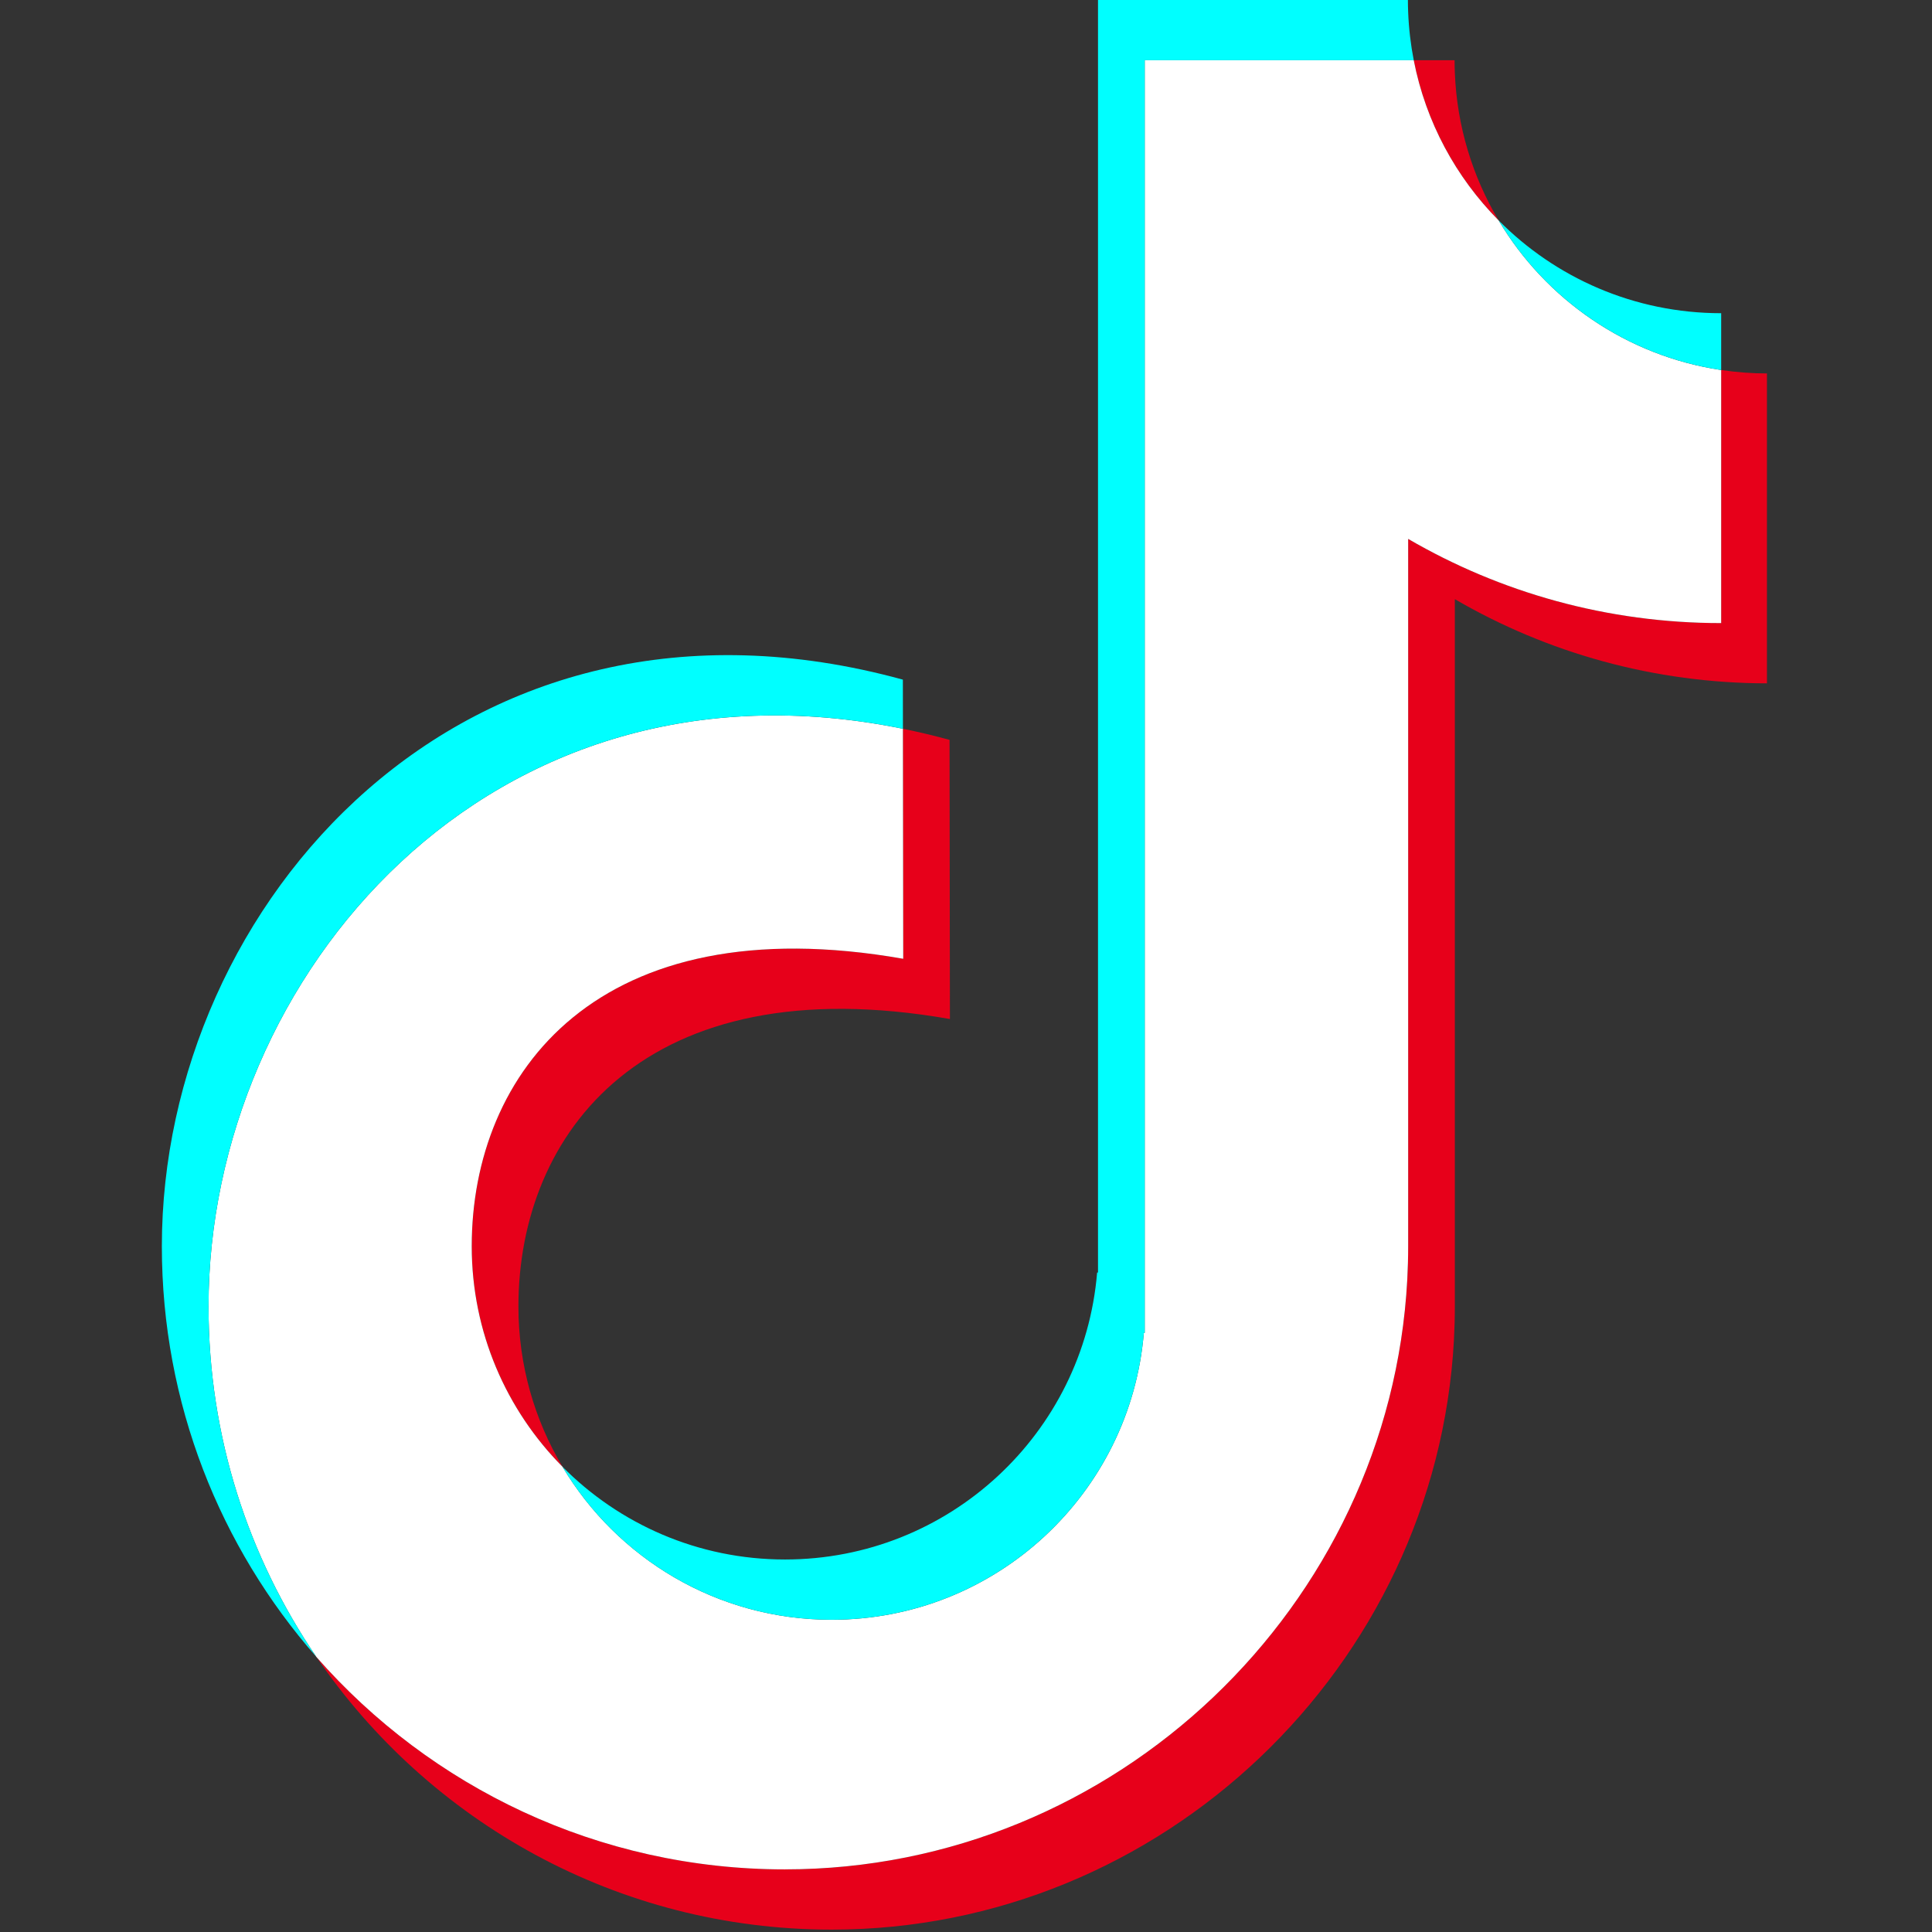 <?xml version="1.0" encoding="UTF-8"?> <svg xmlns="http://www.w3.org/2000/svg" xmlns:xlink="http://www.w3.org/1999/xlink" width="827" zoomAndPan="magnify" viewBox="0 0 620.25 620.25" height="827" preserveAspectRatio="xMidYMid meet" version="1.0"><rect x="0" y="0" width="620.25" height="620.25" fill="#333333" stroke="none"/><defs><clipPath id="1bbb888125"><path d="M 101 118 L 567.262 118 L 567.262 619.5 L 101 619.5 Z M 101 118 " clip-rule="nonzero"></path></clipPath><clipPath id="0af59c466f"><path d="M 51.883 210 L 290 210 L 290 532 L 51.883 532 Z M 51.883 210 " clip-rule="nonzero"></path></clipPath></defs><path fill="#e7001a" d="M 481.117 70.762 C 472.77 56.75 467.719 40.547 467.059 23.219 C 467.008 21.93 466.977 20.629 466.977 19.328 L 453.859 19.328 C 457.723 39.184 467.43 56.949 481.117 70.766 Z M 481.117 70.762 " fill-opacity="1" fill-rule="nonzero"></path><path fill="#e7001a" d="M 151.445 400.082 C 151.445 427.68 162.562 452.68 180.562 470.848 C 171.594 455.805 166.434 438.223 166.434 419.434 C 166.434 363.891 206.859 309.902 304.961 327.152 L 304.844 237.527 C 299.797 236.145 294.812 234.969 289.879 233.965 L 289.977 307.805 C 191.875 290.551 151.449 344.539 151.449 400.082 Z M 151.445 400.082 " fill-opacity="1" fill-rule="nonzero"></path><g clip-path="url(#1bbb888125)"><path fill="#e7001a" d="M 552.566 118.789 L 552.566 200.035 C 515.941 200.035 481.613 190.195 452.078 173.008 L 452.078 400.082 C 452.078 403.695 451.98 407.293 451.789 410.855 C 446.109 515.688 358.152 600.137 252.02 600.137 C 192.035 600.137 138.223 573.73 101.551 531.914 C 137.562 584.773 198.227 619.488 267.004 619.488 C 373.141 619.488 461.094 535.035 466.773 430.203 C 466.961 426.641 467.062 423.039 467.062 419.434 L 467.062 192.355 C 496.598 209.543 530.926 219.383 567.551 219.383 L 567.551 119.895 C 562.461 119.895 557.457 119.516 552.562 118.785 Z M 552.566 118.789 " fill-opacity="1" fill-rule="nonzero"></path></g><path fill="#ffffff" d="M 252.02 600.141 C 358.152 600.141 446.109 515.691 451.789 410.859 C 451.977 407.297 452.078 403.695 452.078 400.09 L 452.078 173.012 C 481.613 190.199 515.941 200.039 552.566 200.039 L 552.566 118.793 C 522.176 114.254 496.234 96.113 481.121 70.766 C 467.434 56.949 457.734 39.184 453.867 19.328 L 367.5 19.328 L 367.5 427.895 L 367.215 427.895 C 362.93 479.48 319.699 520.008 267.004 520.008 C 230.25 520.008 198.105 500.289 180.562 470.855 C 162.566 452.684 151.445 427.684 151.445 400.09 C 151.445 344.547 191.871 290.559 289.973 307.809 L 289.875 233.969 C 157.016 206.816 66.945 313.621 66.945 419.438 C 66.945 461.145 79.719 499.871 101.551 531.926 C 138.223 573.738 192.031 600.148 252.02 600.148 Z M 252.02 600.141 " fill-opacity="1" fill-rule="nonzero"></path><path fill="#00ffff" d="M 267.004 520.004 C 319.699 520.004 362.926 479.48 367.215 427.887 L 367.5 427.887 L 367.5 19.328 L 453.867 19.328 C 452.887 14.301 452.277 9.141 452.074 3.875 C 452.02 2.586 451.992 1.285 451.992 -0.016 L 352.504 -0.016 L 352.504 408.543 L 352.223 408.543 C 347.938 460.129 304.703 500.66 252.012 500.66 C 224.066 500.66 198.777 489.258 180.551 470.855 C 198.094 500.289 230.242 520.008 266.996 520.008 Z M 267.004 520.004 " fill-opacity="1" fill-rule="nonzero"></path><g clip-path="url(#0af59c466f)"><path fill="#00ffff" d="M 289.875 233.969 L 289.855 218.188 C 148.832 179.512 51.961 290.348 51.961 400.09 C 51.961 450.594 70.684 496.719 101.555 531.922 C 79.719 499.867 66.953 461.145 66.953 419.434 C 66.953 313.621 157.016 206.812 289.879 233.965 Z M 289.875 233.969 " fill-opacity="1" fill-rule="nonzero"></path></g><path fill="#00ffff" d="M 552.566 118.789 L 552.566 100.551 C 524.625 100.551 499.344 89.16 481.121 70.762 C 496.234 96.105 522.176 114.246 552.566 118.789 Z M 552.566 118.789 " fill-opacity="1" fill-rule="nonzero"></path></svg> 